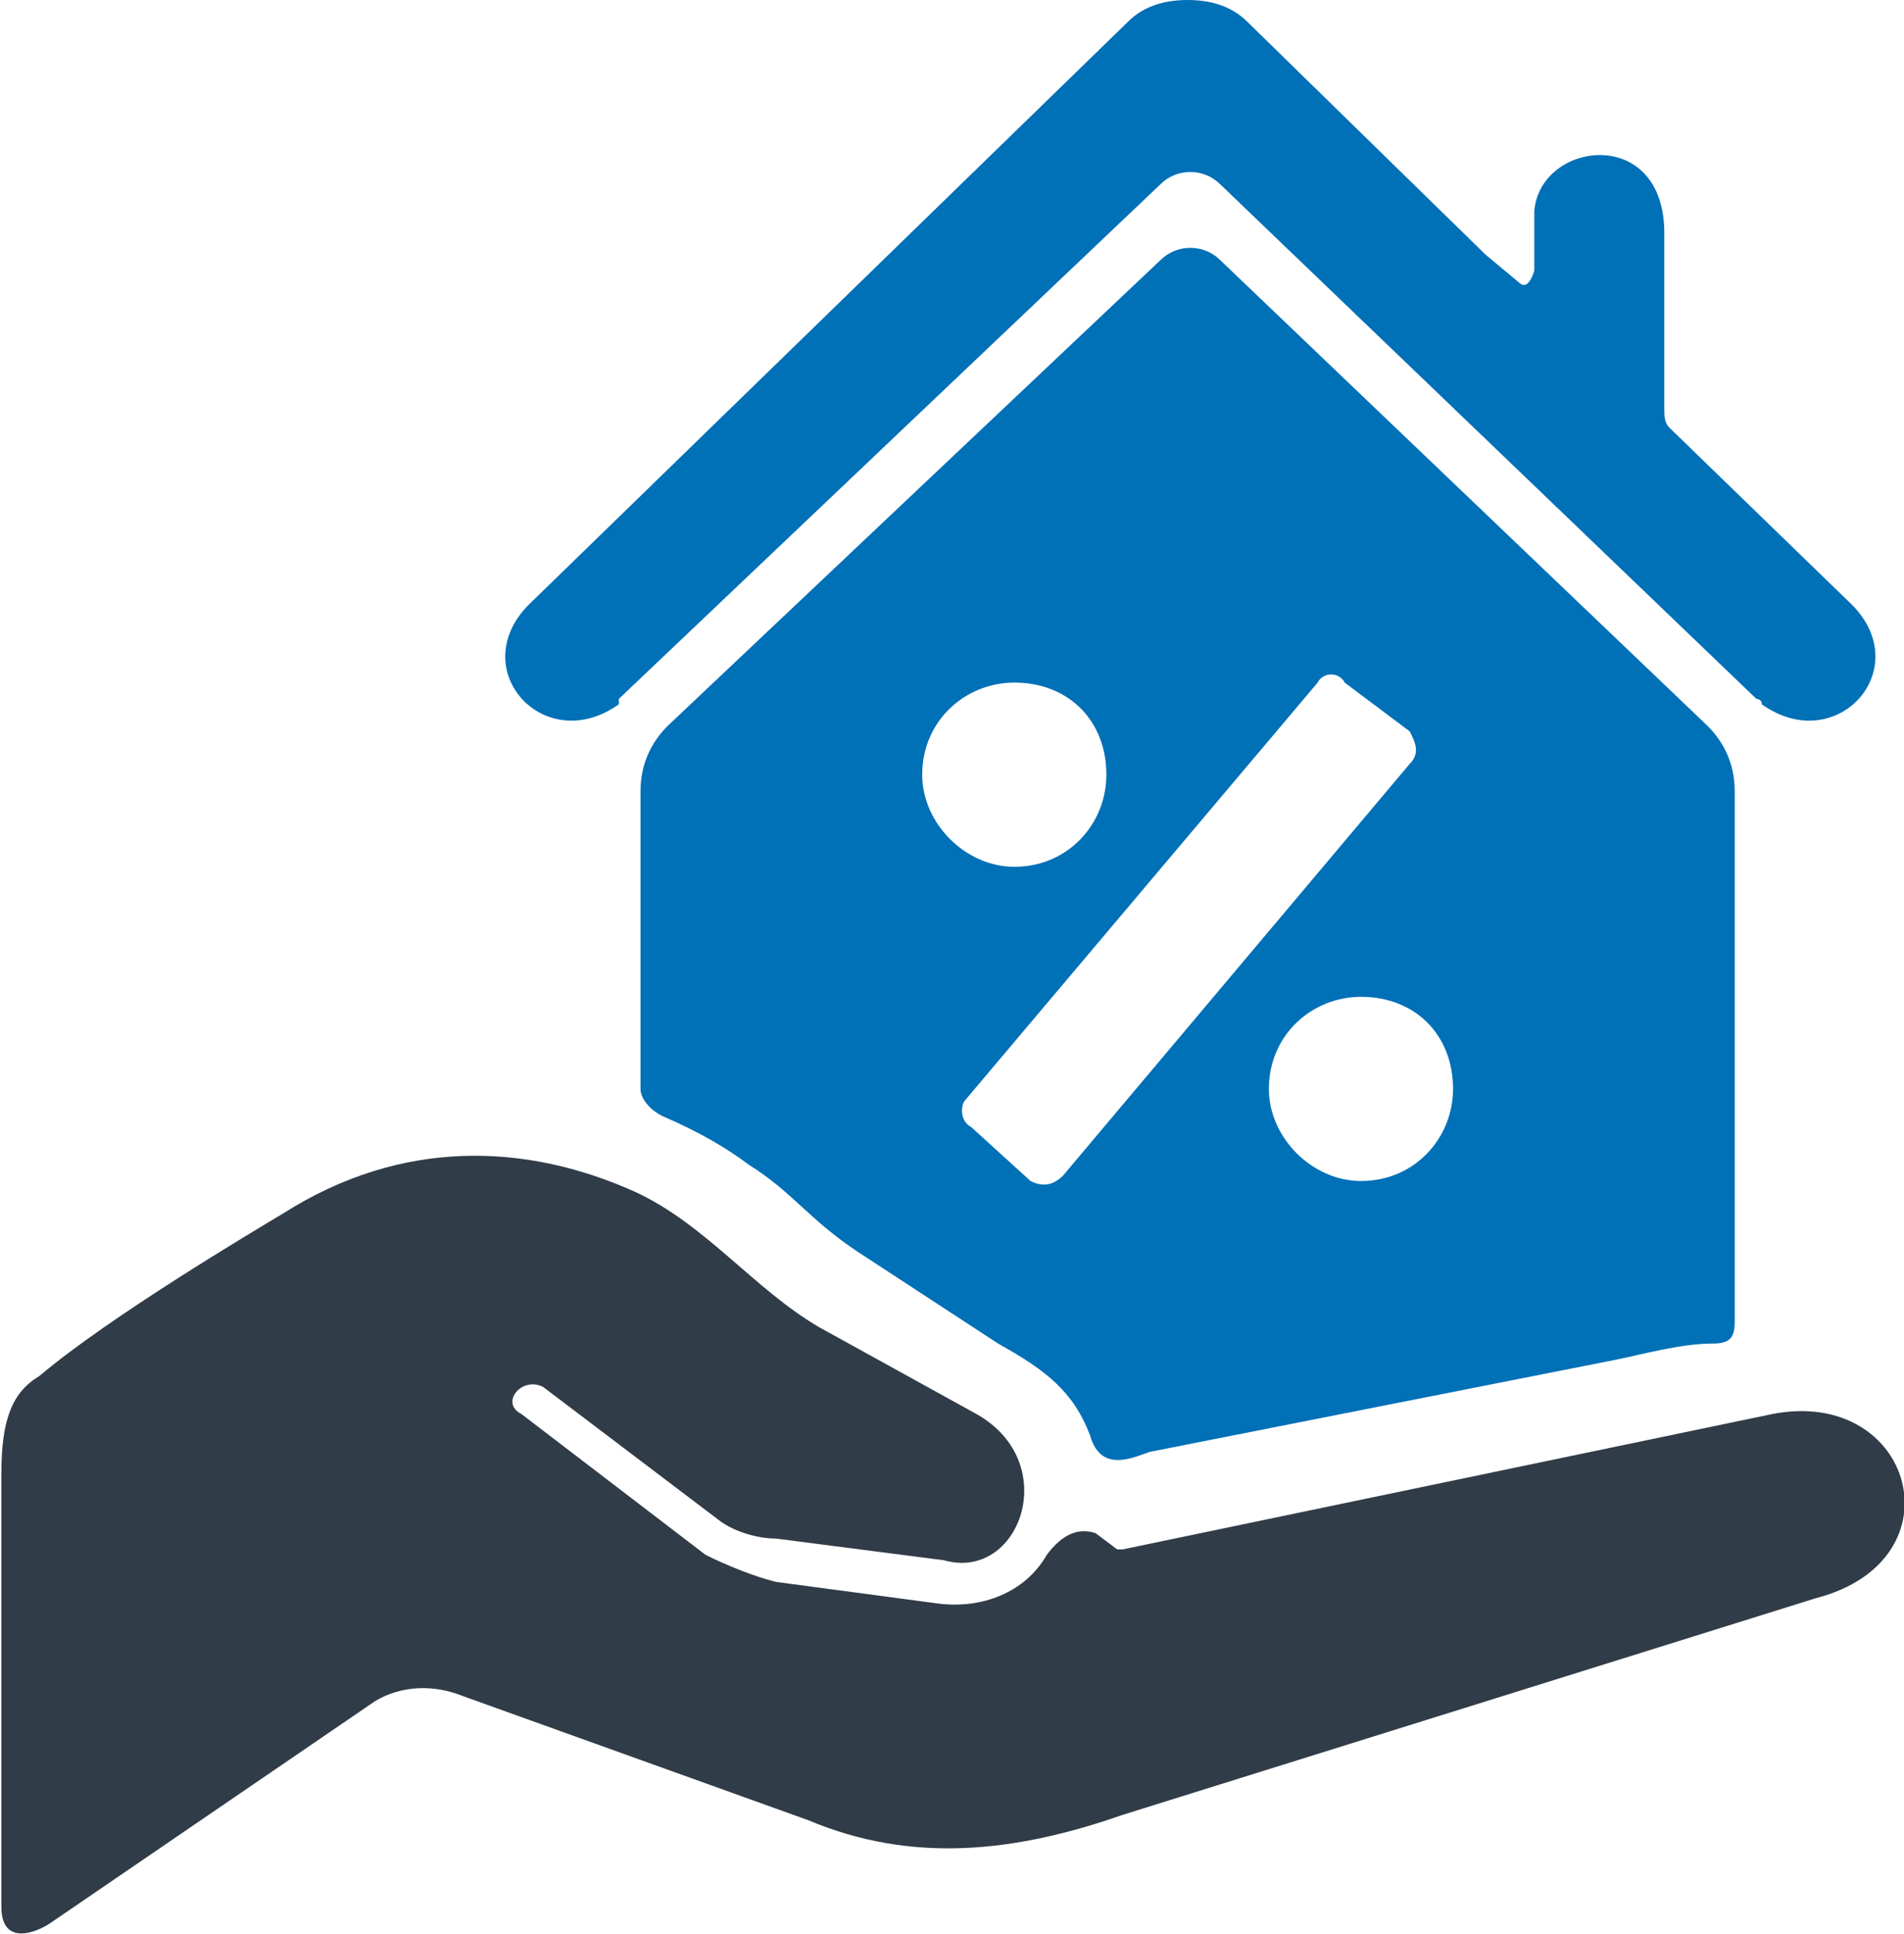 <?xml version="1.0"?><!DOCTYPE svg  PUBLIC '-//W3C//DTD SVG 1.1//EN'  'http://www.w3.org/Graphics/SVG/1.1/DTD/svg11.dtd'><svg height="65px" style="shape-rendering:geometricPrecision; text-rendering:geometricPrecision; image-rendering:optimizeQuality; fill-rule:evenodd; clip-rule:evenodd" version="1.1" viewBox="0 0 351 357" width="64px" xml:space="preserve" xmlns="http://www.w3.org/2000/svg" xmlns:xlink="http://www.w3.org/1999/xlink"><defs><style type="text/css">
   <![CDATA[
    .fil0 {fill:none}
    .fil1 {fill:#0070B7}
    .fil2 {fill:#303C47}
   ]]>
  </style></defs><g id="Layer_x0020_1"><g id="_1102960064"><rect class="fil0" height="351" width="351" y="6"/><path class="fil1" d="M114 130c-14,10 -29,-7 -16,-19l110 -107c3,-3 7,-4 11,-4 4,0 8,1 11,4l44 43 6 5c1,1 2,1 3,-2l0 -11c1,-13 24,-16 24,4l0 32c0,2 0,3 1,4l33 32c13,12 -2,29 -16,19 0,-1 -1,-1 -1,-1l-99 -95c-3,-3 -8,-3 -11,0l-100 95c0,0 0,0 0,1zm64 73l65 -77c1,-2 4,-2 5,0l12 9c1,2 2,4 0,6l-64 76c-2,2 -4,2 -6,1l-11 -10c-2,-1 -2,-4 -1,-5zm73 -19c10,0 17,7 17,17 0,9 -7,17 -17,17 -9,0 -17,-8 -17,-17 0,-10 8,-17 17,-17zm-64 -58c10,0 17,7 17,17 0,9 -7,17 -17,17 -9,0 -17,-8 -17,-17 0,-10 8,-17 17,-17zm-64 8c-3,3 -5,7 -5,12l0 55c0,2 2,4 4,5 7,3 12,6 16,9 8,5 11,10 20,16l26 17c9,5 14,9 17,17 2,7 8,4 11,3l86 -17c5,-1 12,-3 18,-3 3,0 4,-1 4,-4l0 -98c0,-5 -2,-9 -5,-12l-90 -86c-3,-3 -8,-3 -11,0l-91 86z"/><path class="fil2" d="M52 224c22,-14 45,-13 65,-4 13,6 22,18 34,25l29 16c16,9 8,31 -6,27l-31 -4c-3,0 -7,-1 -10,-3l-33 -25c-4,-2 -8,3 -4,5l34 26c4,2 9,4 13,5l30 4c8,1 16,-2 20,-9 3,-4 6,-5 9,-4l4 3c0,0 1,0 1,0l120 -25c26,-5 35,27 8,34l-128 40c-20,7 -39,9 -58,1l-64 -23c-5,-2 -11,-2 -16,1l-60 41c-3,2 -9,4 -9,-3l0 -80c0,-10 2,-15 7,-18 13,-11 40,-27 45,-30z"/></g></g></svg>